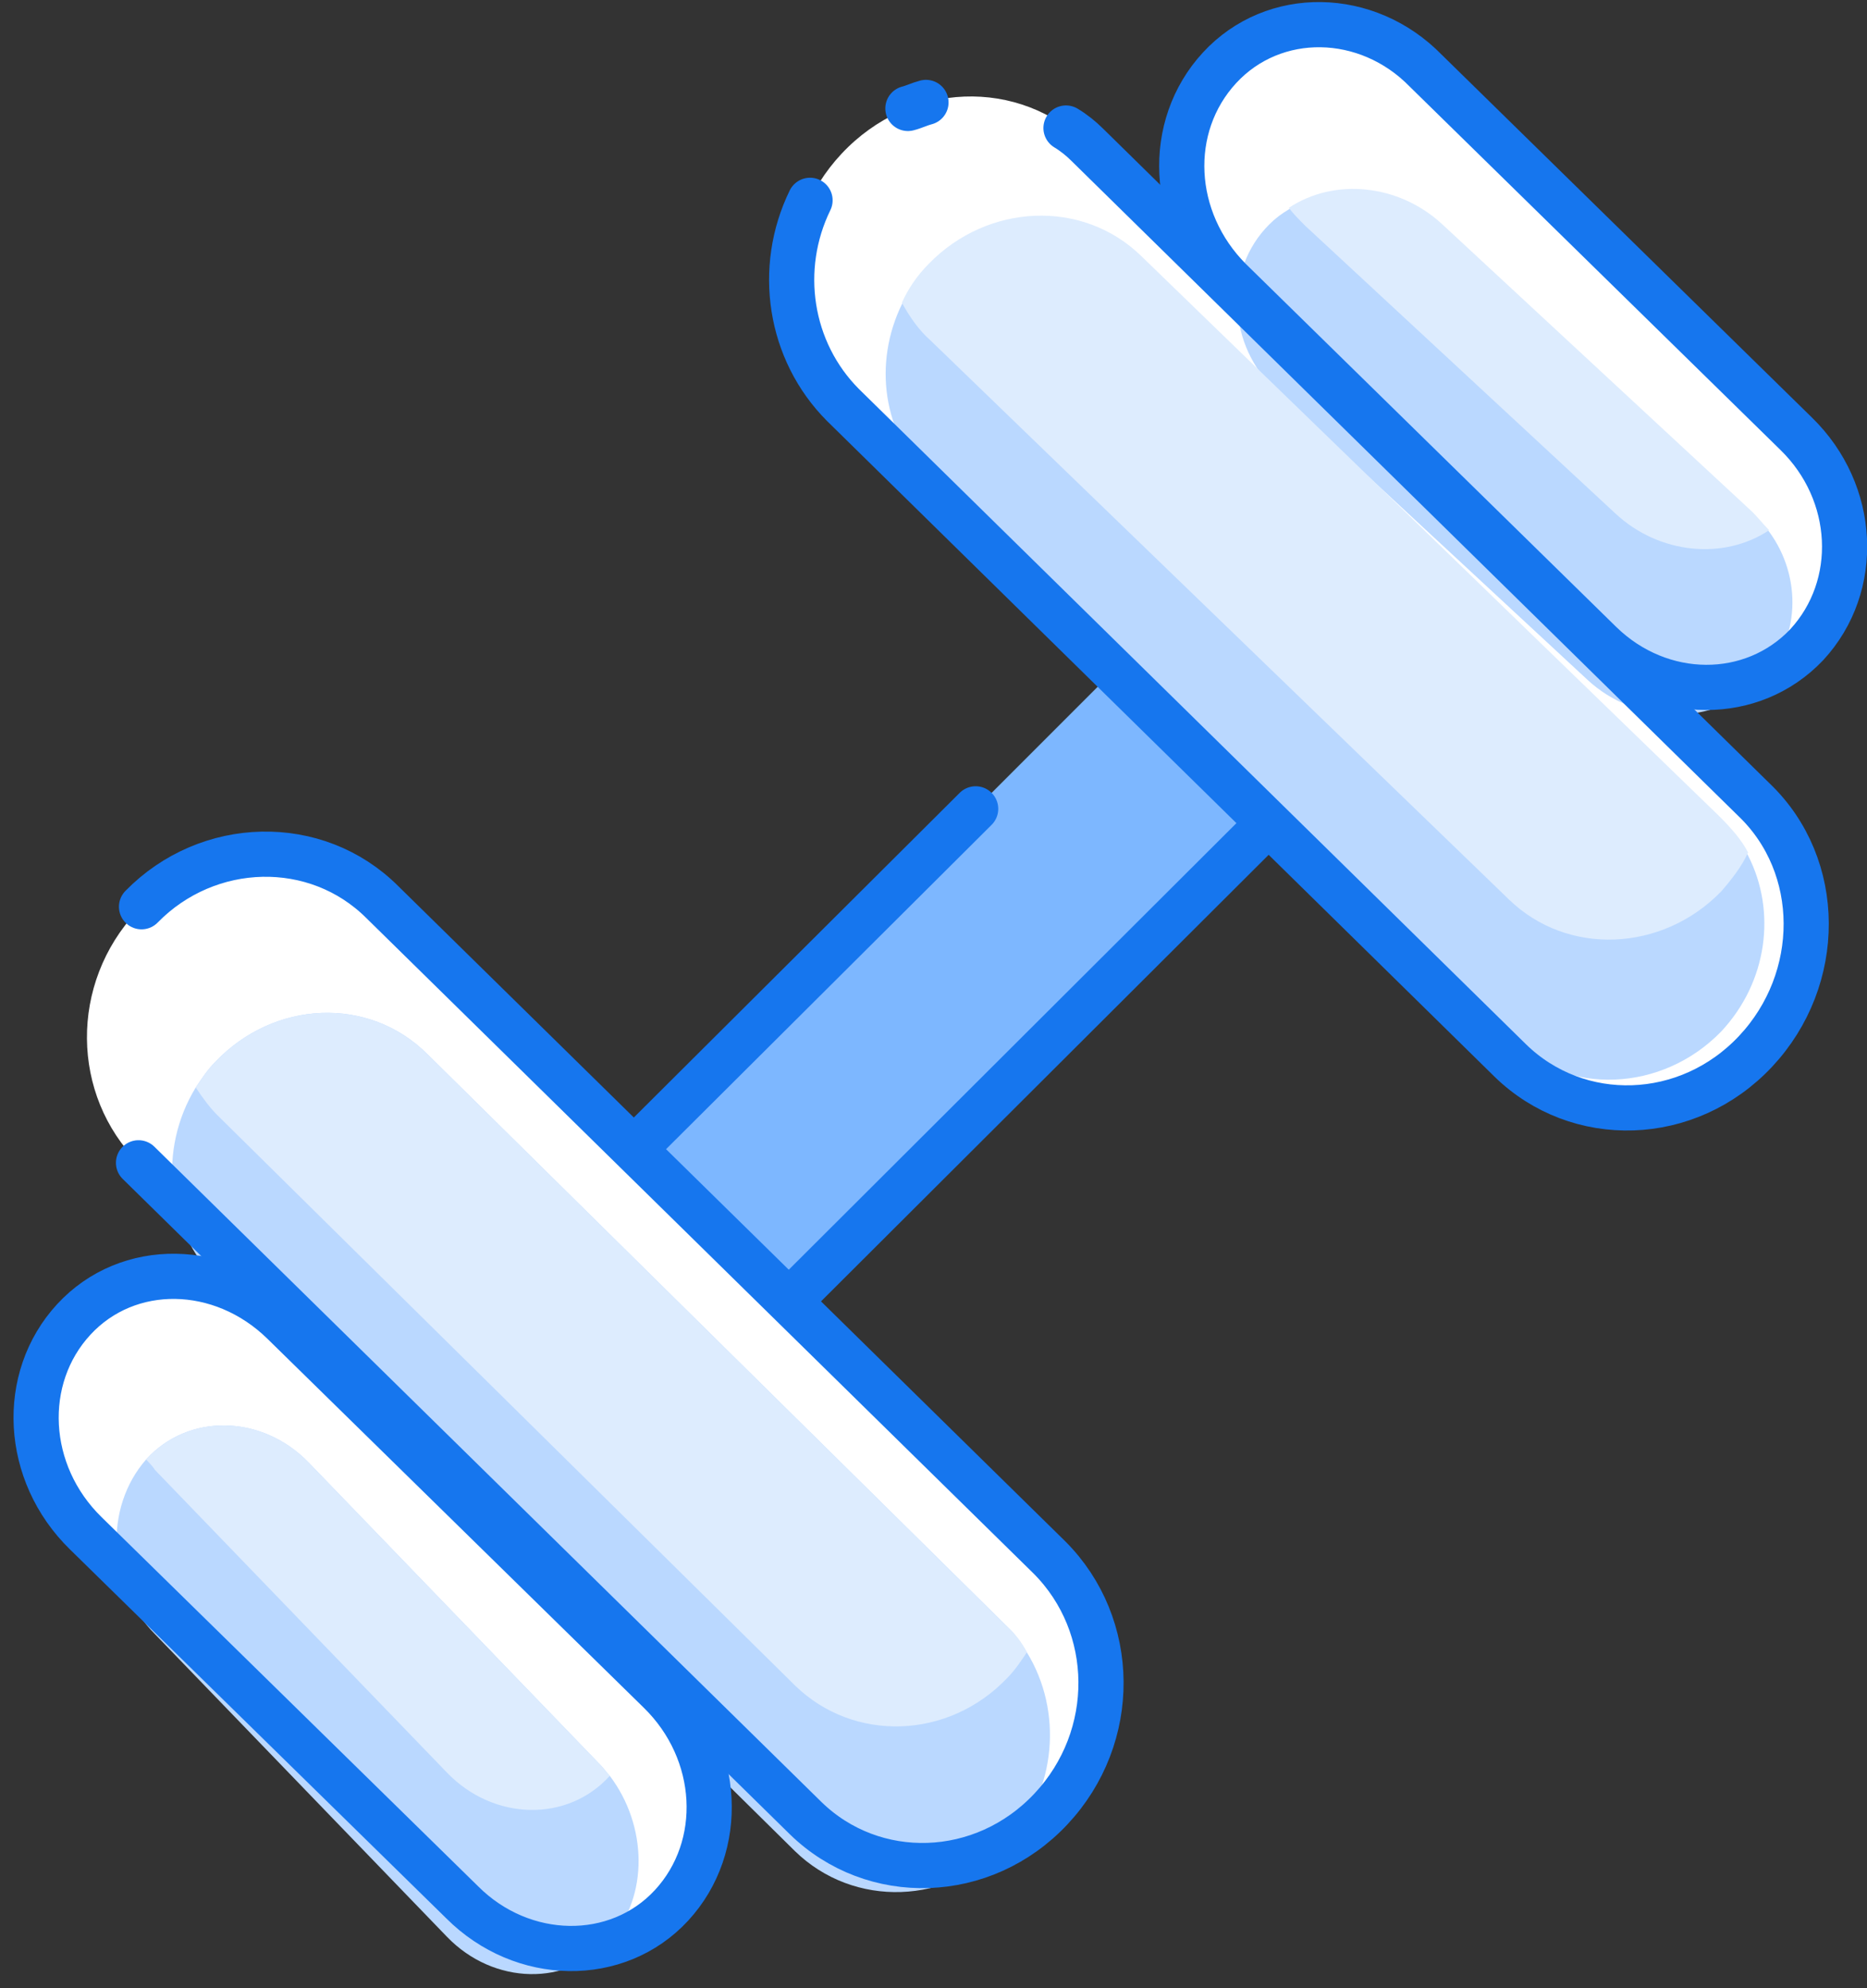 <?xml version="1.0" encoding="UTF-8"?>
<svg width="124px" height="132px" viewBox="0 0 124 132" version="1.1" xmlns="http://www.w3.org/2000/svg" xmlns:xlink="http://www.w3.org/1999/xlink">
    <rect x="0" y="0" width="124" height="132" fill="#333333" stroke="none"/>
    <!-- Generator: Sketch 51.2 (57519) - http://www.bohemiancoding.com/sketch -->
    <title>Dumbnell</title>
    <desc>Created with Sketch.</desc>
    <defs></defs>
    <g id="Page-1" stroke="none" stroke-width="1" fill="none" fill-rule="evenodd">
        <g id="Dumbnell" transform="translate(2, 1)">
            <polyline id="Shape" stroke="#1676EE" stroke-width="3" fill="#7DB7FF" fill-rule="nonzero" stroke-linecap="round" stroke-linejoin="round" points="73.1 42.4 74.5 41 84.7 51.2 48.8 87 38.6 76.8 62.8 52.7"></polyline>
            <path d="M79,3.5 C75.4,7.4 75.7,13.6 79.7,17.6 L104.3,41.7 C108.3,45.6 114.4,45.6 118,41.8 C121.6,37.9 121.3,31.7 117.3,27.8 L92.7,3.7 C88.8,-0.3 82.6,-0.4 79,3.5 Z" id="Shape" fill="#FFFFFF" fill-rule="nonzero"></path>
            <path d="M53.9,9.2 C49.4,14 49.4,21.5 54,25.9 L98.3,69.4 C102.8,73.8 110.1,73.6 114.6,68.8 C119.1,64 119.1,56.5 114.5,52.1 L70.2,8.6 C65.7,4.1 58.4,4.4 53.9,9.2 Z" id="Shape" fill="#FFFFFF" fill-rule="nonzero"></path>
            <path d="M7.1,59.5 C2.6,64.3 2.7,71.7 7.2,76.2 L51.5,119.7 C56,124.1 63.3,123.9 67.8,119.1 C72.3,114.3 72.2,106.9 67.7,102.4 L23.4,58.9 C18.9,54.5 11.6,54.7 7.1,59.5 Z" id="Shape" fill="#FFFFFF" fill-rule="nonzero"></path>
            <path d="M2.9,86.6 C-0.7,90.5 -0.4,96.8 3.7,100.8 L28.7,125.3 C32.7,129.3 39,129.4 42.6,125.5 C46.2,121.6 45.9,115.3 41.8,111.3 L16.8,86.8 C12.7,82.8 6.5,82.7 2.9,86.6 Z" id="Shape" fill="#FFFFFF" fill-rule="nonzero"></path>
            <path d="M115.5,34.3 C115.2,33.9 114.8,33.5 114.4,33.1 L93.8,14 C90.9,11.3 86.6,10.9 83.6,12.9 C83.1,13.2 82.7,13.5 82.3,13.9 C79.3,16.9 79.5,21.9 82.8,25 L103.4,44.1 C106.7,47.2 111.9,47.2 114.9,44.2 C117.6,41.5 117.7,37.3 115.5,34.3 Z" id="Shape" fill="#BAD8FF" fill-rule="nonzero"></path>
            <path d="M114.4,33 L93.8,13.9 C90.9,11.2 86.6,10.8 83.6,12.8 C83.9,13.2 84.3,13.6 84.7,14 L105.3,33.1 C108.2,35.8 112.5,36.2 115.5,34.2 C115.1,33.8 114.8,33.4 114.4,33 Z" id="Shape" fill="#DDECFE" fill-rule="nonzero"></path>
            <path d="M114.1,55.8 C113.6,54.9 113,54 112.2,53.3 L73.8,16.1 C69.9,12.3 63.6,12.6 59.7,16.6 C58.9,17.4 58.3,18.3 57.9,19.2 C56,23.1 56.6,27.8 59.8,30.9 L98.2,68 C102.1,71.8 108.4,71.5 112.3,67.5 C115.4,64.2 116,59.5 114.1,55.8 Z" id="Shape" fill="#BAD8FF" fill-rule="nonzero"></path>
            <path d="M112.2,53.2 L73.8,16 C69.9,12.2 63.6,12.5 59.7,16.5 C58.9,17.3 58.3,18.2 57.9,19.1 C58.4,20 59,20.9 59.8,21.6 L98.2,58.7 C102.1,62.5 108.4,62.2 112.3,58.2 C113,57.4 113.7,56.5 114.1,55.6 C113.7,54.8 113,54 112.2,53.2 Z" id="Shape" fill="#DDECFE" fill-rule="nonzero"></path>
            <path d="M66.2,108.7 C65.8,108 65.3,107.4 64.8,106.9 L26.4,69 C22.5,65.1 16.2,65.4 12.3,69.5 C11.8,70 11.4,70.6 11,71.2 C8.5,75.3 9,80.6 12.4,84 L50.8,121.9 C54.7,125.7 61,125.5 64.9,121.4 C68.2,117.9 68.6,112.6 66.2,108.7 Z" id="Shape" fill="#BAD8FF" fill-rule="nonzero"></path>
            <path d="M64.8,106.9 L26.4,69 C22.5,65.1 16.2,65.4 12.3,69.5 C11.8,70 11.4,70.6 11,71.2 C11.4,71.8 11.9,72.5 12.4,73 L50.8,110.9 C54.7,114.7 61,114.5 64.9,110.4 C65.4,109.9 65.8,109.3 66.2,108.7 C65.9,108.1 65.4,107.4 64.8,106.9 Z" id="Shape" fill="#DDECFE" fill-rule="nonzero"></path>
            <path d="M38.5,116.9 C38.3,116.7 38.1,116.4 37.9,116.2 L18.5,96.1 C15.4,92.9 10.5,92.8 7.7,95.9 C4.9,99.1 5.1,104.3 8.3,107.5 L27.7,127.6 C30.8,130.8 35.7,130.9 38.5,127.8 C41.1,124.9 41,120.2 38.5,116.9 Z" id="Shape" fill="#BAD8FF" fill-rule="nonzero"></path>
            <path d="M37.9,116.2 L18.5,96.1 C15.4,92.9 10.5,92.8 7.7,95.9 C7.9,96.1 8.1,96.3 8.3,96.6 L27.7,116.7 C30.8,119.9 35.7,120 38.5,116.9 C38.3,116.7 38.1,116.4 37.9,116.2 Z" id="Shape" fill="#DDECFE" fill-rule="nonzero"></path>
            <path d="M79,3.5 C75.4,7.4 75.7,13.6 79.7,17.6 L104.3,41.7 C108.3,45.6 114.4,45.6 118,41.8 C121.6,37.9 121.3,31.7 117.3,27.8 L92.7,3.7 C88.8,-0.3 82.6,-0.4 79,3.5 Z" id="Shape" stroke="#1676EE" stroke-width="3" stroke-linecap="round" stroke-linejoin="round"></path>
            <path d="M59.5,5.8 C59.1,5.9 58.7,6.1 58.3,6.2 M51.8,12.3 C49.6,16.8 50.4,22.3 54,25.9 L98.3,69.4 C102.8,73.8 110.1,73.6 114.6,68.8 C119.1,64 119.1,56.5 114.5,52.1 L70.2,8.6 C69.8,8.2 69.3,7.8 68.8,7.5" id="Shape" stroke="#1676EE" stroke-width="3" stroke-linecap="round" stroke-linejoin="round"></path>
            <path d="M7.2,76.2 L51.5,119.7 C56,124.1 63.3,123.9 67.8,119.1 C72.3,114.3 72.2,106.9 67.7,102.4 L23.4,58.9 C19,54.5 11.8,54.7 7.4,59.2" id="Shape" stroke="#1676EE" stroke-width="3" stroke-linecap="round" stroke-linejoin="round"></path>
            <path d="M2.9,86.6 C-0.7,90.5 -0.4,96.8 3.7,100.8 L28.7,125.3 C32.7,129.3 39,129.4 42.6,125.5 C46.2,121.6 45.9,115.3 41.8,111.3 L16.8,86.8 C12.7,82.8 6.5,82.7 2.9,86.6 Z" id="Shape" stroke="#1676EE" stroke-width="3" stroke-linecap="round" stroke-linejoin="round"></path>
        </g>
    </g>
</svg>